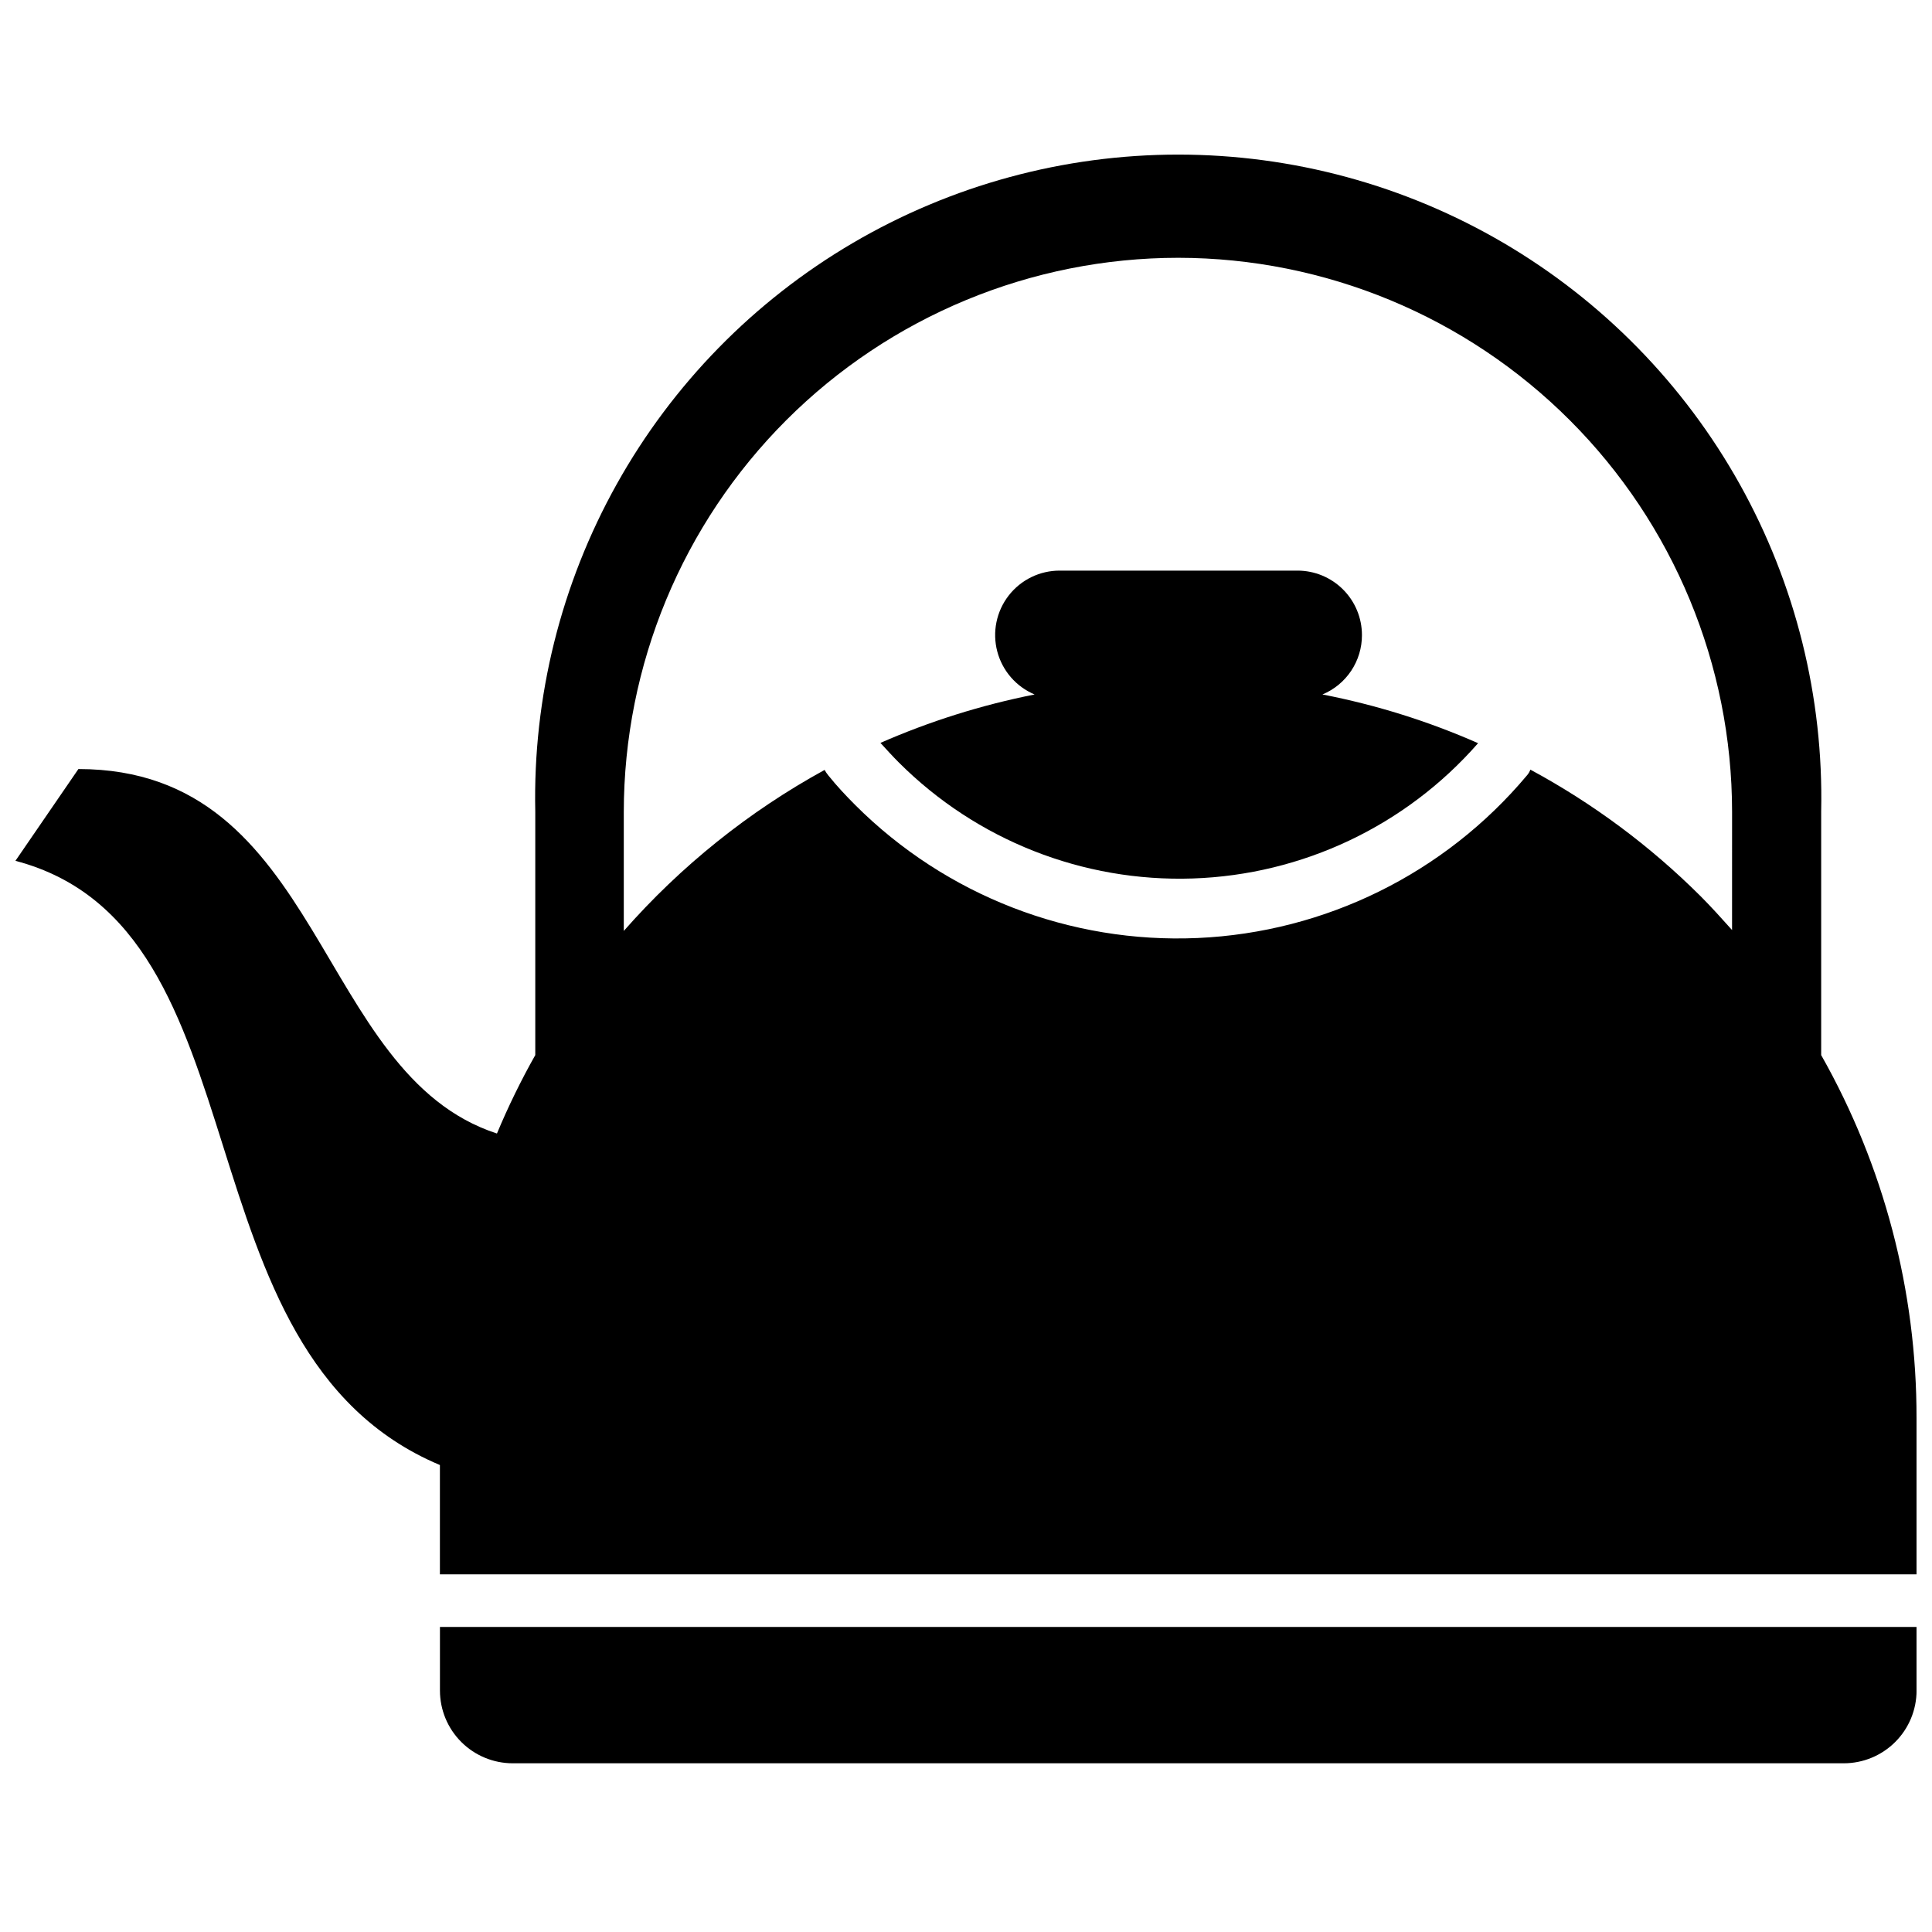 <?xml version="1.0" encoding="UTF-8"?>
<!-- Uploaded to: ICON Repo, www.svgrepo.com, Generator: ICON Repo Mixer Tools -->
<svg width="800px" height="800px" version="1.1" viewBox="144 144 512 512" xmlns="http://www.w3.org/2000/svg">
 <defs>
  <clipPath id="b">
   <path d="m148.09 184h503.81v378h-503.81z"/>
  </clipPath>
  <clipPath id="a">
   <path d="m260 575h391.9v37h-391.9z"/>
  </clipPath>
 </defs>
 <g clip-path="url(#b)">
  <path d="m626.63 423.61v-64.551c0.652-30.32-6.801-60.27-21.586-86.754-14.789-26.48-36.375-48.535-62.531-63.891-26.16-15.352-55.941-23.445-86.273-23.445-30.328 0-60.109 8.094-86.27 23.445-26.156 15.355-47.742 37.41-62.531 63.891-14.785 26.484-22.238 56.434-21.586 86.754v64.551c-3.793 6.723-7.184 13.66-10.156 20.785-48.414-15.742-45.656-96.59-110.92-96.59l-16.688 24.324c67.855 17.789 41.328 130.2 112.49 160.12v28.969h391.32v-41.406c0.051-33.715-8.656-66.863-25.27-96.199zm-23.617-33.141c-2.754-3.07-5.512-6.141-8.422-9.055v0.004c-13.32-13.262-28.484-24.531-45.027-33.457-0.207 0.582-0.527 1.117-0.945 1.574-21.758 25.934-53.402 41.547-87.223 43.047-33.82 1.496-66.719-11.266-90.684-35.176-2.441-2.441-4.961-5.117-7.164-7.871-0.387-0.465-0.727-0.969-1.023-1.496-20.086 11.016-38.094 25.457-53.215 42.668v-31.488c0.02-38.965 15.516-76.328 43.074-103.88 27.562-27.543 64.93-43.02 103.9-43.02 38.914 0.043 76.227 15.527 103.74 43.055 27.512 27.523 42.973 64.844 42.996 103.76z"/>
 </g>
 <g clip-path="url(#a)">
  <path d="m260.59 592c0 5.117 2.031 10.023 5.648 13.637 3.617 3.617 8.523 5.652 13.637 5.652h352.75c5.113 0 10.02-2.035 13.637-5.652 3.617-3.613 5.648-8.52 5.648-13.637v-16.844h-391.32z"/>
 </g>
 <path d="m504.93 312.3c0-4.531-1.801-8.875-5.004-12.078-3.203-3.203-7.551-5.004-12.078-5.004h-62.977c-5.309-0.02-10.32 2.426-13.57 6.621-3.25 4.199-4.363 9.664-3.016 14.797 1.348 5.133 5.004 9.348 9.895 11.406-14.043 2.785-27.742 7.086-40.855 12.832 1.574 1.73 3.227 3.543 4.879 5.195 20.582 20.578 48.773 31.707 77.863 30.738 29.09-0.969 56.477-13.949 75.641-35.855-13.223-5.828-27.059-10.156-41.25-12.91 3.109-1.293 5.762-3.481 7.625-6.281 1.867-2.805 2.856-6.094 2.848-9.461z"/>
</svg>